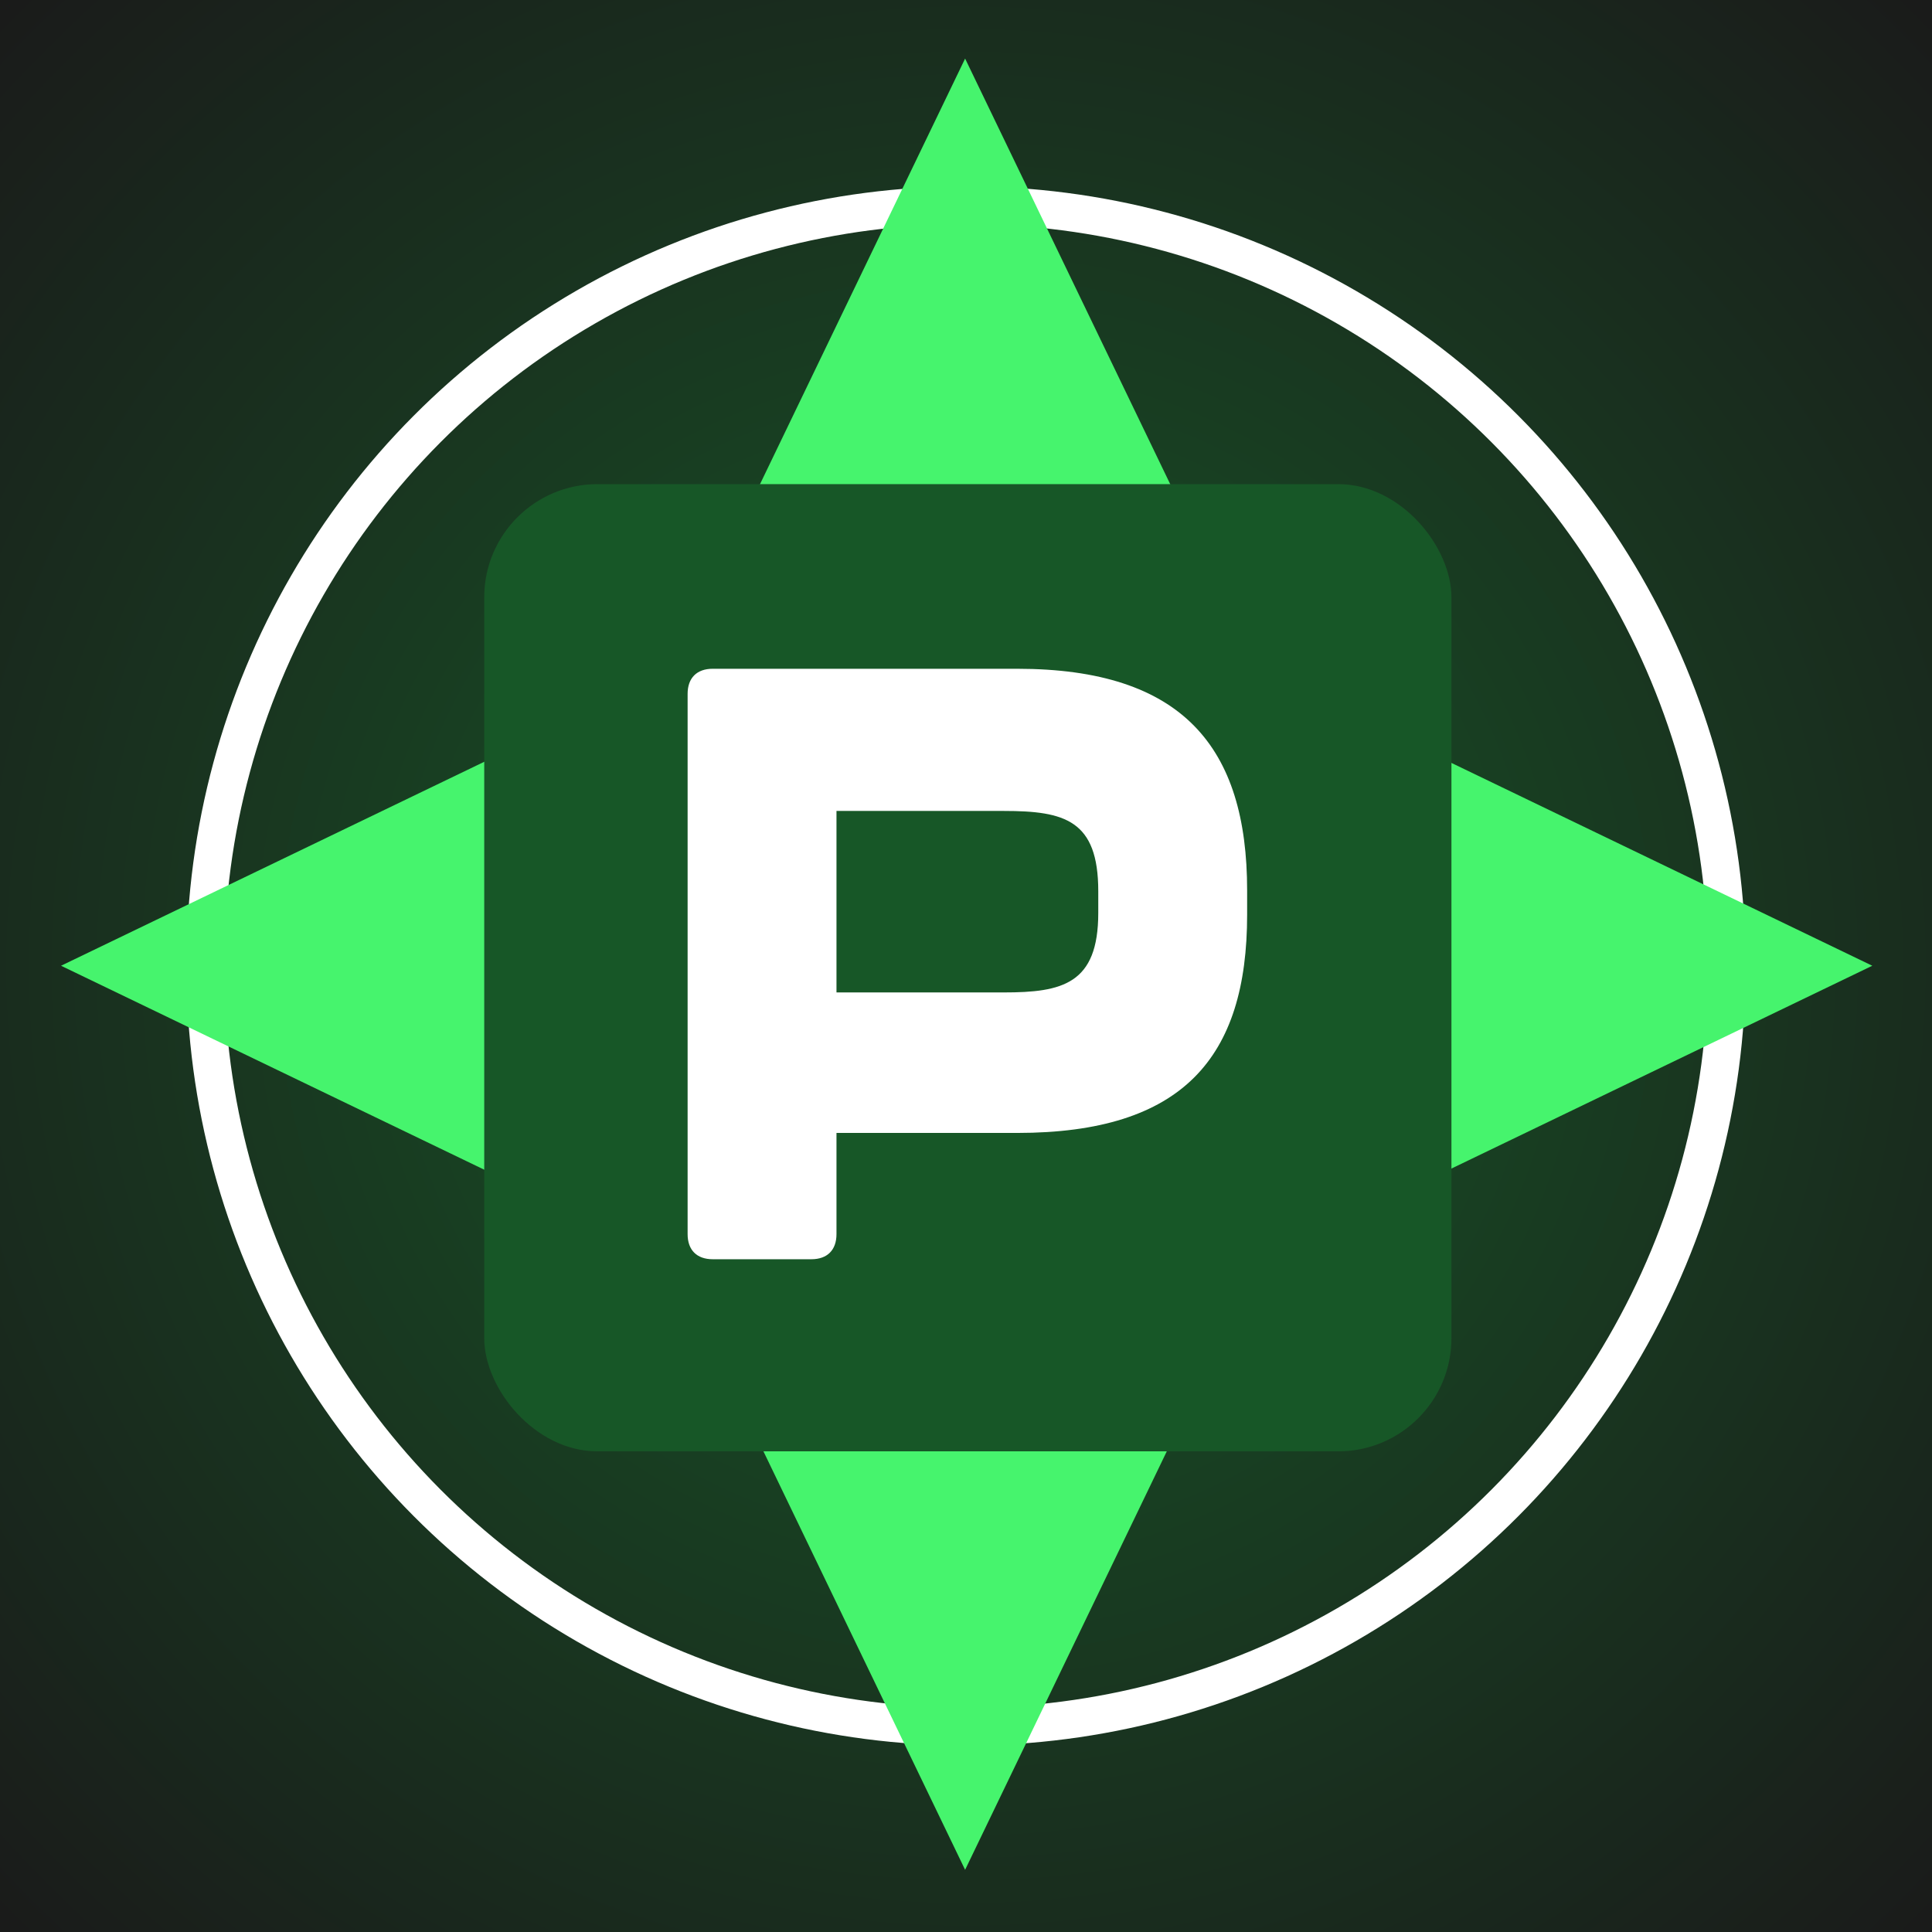 <?xml version="1.0" encoding="UTF-8"?>
<svg width="512px" height="512px" viewBox="0 0 512 512" version="1.1" xmlns="http://www.w3.org/2000/svg" xmlns:xlink="http://www.w3.org/1999/xlink">
    <rect x="0" y="0" width="512" height="512" fill="#808080" stroke="none"/>
    <title>P512x512</title>
    <defs>
        <radialGradient cx="50%" cy="50%" fx="50%" fy="50%" r="70.711%" id="radialGradient-1">
            <stop stop-color="#175727" offset="0%"></stop>
            <stop stop-color="#1A1A1A" offset="100%"></stop>
        </radialGradient>
    </defs>
    <g id="P512x512" stroke="none" stroke-width="1" fill="none" fill-rule="evenodd">
        <rect id="Rectangle" fill="url(#radialGradient-1)" x="4.54747351e-13" y="0" width="512" height="512"></rect>
        <g id="ProxyServer" transform="translate(16.175, 15.522)">
            <circle id="Oval" stroke="#FFFFFF" stroke-width="10" stroke-linecap="round" cx="239.832" cy="240.459" r="201.6"></circle>
            <path d="M318.635,165.87 L318.635,314.13 L160.546,314.13 L160.546,165.87 L318.635,165.87 Z M135.973,174.881 L135.973,305.939 L5.68434189e-14,240.41 L135.973,174.881 Z M344.027,174.881 L480,240.41 L344.027,305.939 L344.027,174.881 Z" id="Combined-Shape" fill="#46F46D"></path>
            <path d="M318.635,165.87 L318.635,314.13 L160.546,314.13 L160.546,165.87 L318.635,165.87 Z M135.973,174.881 L135.973,305.939 L-2.83080226e-12,240.41 L135.973,174.881 Z M344.027,174.881 L480,240.41 L344.027,305.939 L344.027,174.881 Z" id="Combined-Shape" fill="#46F46D" transform="translate(240, 240) rotate(90) translate(-240, -240)"></path>
            <rect id="Rectangle" fill="#175727" x="112.152" y="112.779" width="256.32" height="256.32" rx="30"></rect>
            <g id="P" transform="translate(166.05, 161.708)" fill="#FFFFFF" fill-rule="nonzero">
                <path d="M6.649,156.48 L32.803,156.48 C37.014,156.48 39.452,154.042 39.452,149.831 L39.452,123.012 L87.327,123.012 C131.213,123.012 148.279,103.064 148.279,65.163 L148.279,58.735 C148.279,20.834 131.213,0 87.327,0 L6.649,0 C2.438,0 0,2.438 0,6.649 L0,149.831 C0,154.042 2.438,156.48 6.649,156.48 Z M39.452,85.776 L39.452,37.679 L83.781,37.679 C99.961,37.679 108.827,40.117 108.827,58.957 L108.827,64.72 C108.827,83.559 99.296,85.776 83.781,85.776 L39.452,85.776 Z" id="Shape"></path>
            </g>
        </g>
    </g>
</svg>